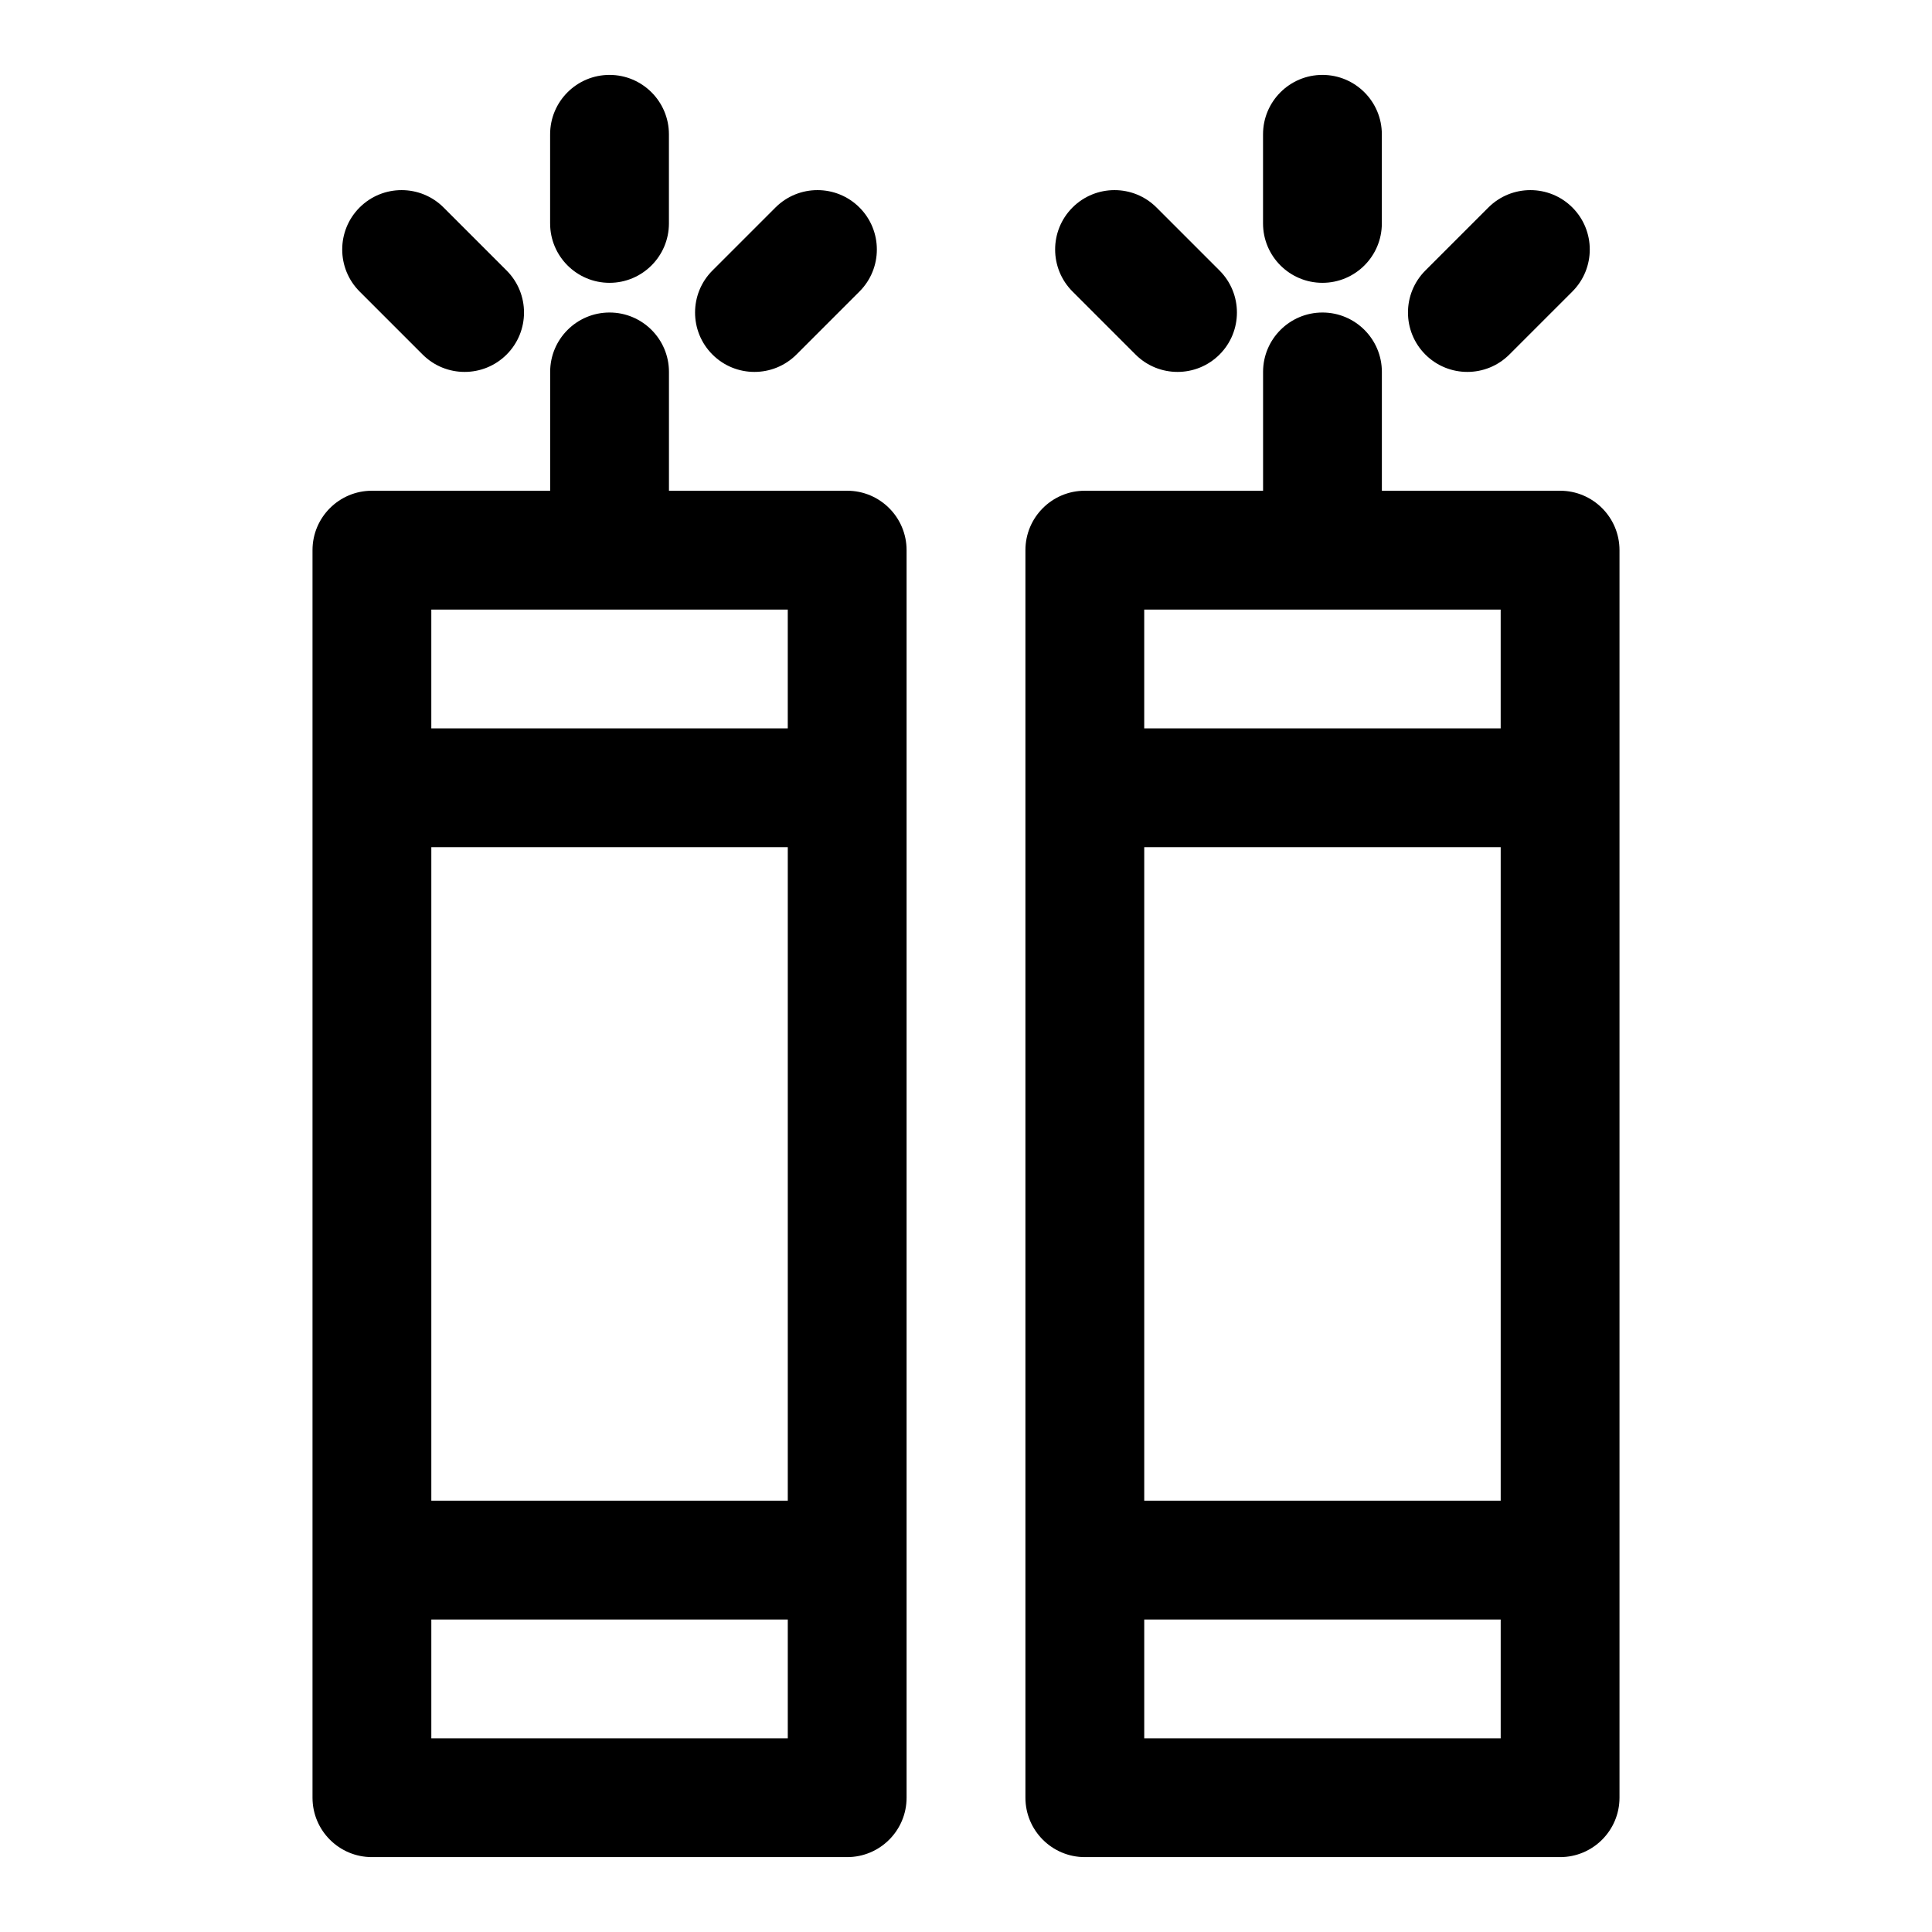<?xml version="1.0" encoding="UTF-8"?>
<!-- Uploaded to: ICON Repo, www.iconrepo.com, Generator: ICON Repo Mixer Tools -->
<svg fill="#000000" width="800px" height="800px" version="1.1" viewBox="144 144 512 512" xmlns="http://www.w3.org/2000/svg">
 <path d="m289.79 274.05h-47.23c-8.691 0-15.742 7.055-15.742 15.742v330.62c0 8.691 7.055 15.742 15.742 15.742h125.95c8.691 0 15.742-7.055 15.742-15.742v-330.62c0-8.691-7.055-15.742-15.742-15.742h-47.23v-31.488c0-8.691-7.055-15.742-15.742-15.742-8.691 0-15.742 7.055-15.742 15.742v31.488zm188.93 0h-47.23c-8.691 0-15.742 7.055-15.742 15.742v330.62c0 8.691 7.055 15.742 15.742 15.742h125.95c8.691 0 15.742-7.055 15.742-15.742v-330.62c0-8.691-7.055-15.742-15.742-15.742h-47.23v-31.488c0-8.691-7.055-15.742-15.742-15.742-8.691 0-15.742 7.055-15.742 15.742v31.488zm-125.95 299.14v31.488h-94.465v-31.488zm188.93 0v31.488h-94.465v-31.488zm-94.465-204.67v173.18h94.465v-173.18zm-188.93 0v173.18h94.465v-173.18zm283.39-31.488h-94.465v-31.488h94.465zm-188.93 0h-94.465v-31.488h94.465zm75.461-115.78 16.703 16.703c6.141 6.141 16.121 6.141 22.262 0 6.141-6.141 6.141-16.121 0-22.262l-16.703-16.703c-6.141-6.141-16.121-6.141-22.262 0-6.141 6.141-6.141 16.121 0 22.262zm-78.719-22.262-16.703 16.703c-6.141 6.141-6.141 16.121 0 22.262 6.141 6.141 16.121 6.141 22.262 0l16.703-16.703c6.141-6.141 6.141-16.121 0-22.262s-16.121-6.141-22.262 0zm188.93 0-16.703 16.703c-6.141 6.141-6.141 16.121 0 22.262 6.141 6.141 16.121 6.141 22.262 0l16.703-16.703c6.141-6.141 6.141-16.121 0-22.262s-16.121-6.141-22.262 0zm-299.14 22.262 16.703 16.703c6.141 6.141 16.121 6.141 22.262 0 6.141-6.141 6.141-16.121 0-22.262l-16.703-16.703c-6.141-6.141-16.121-6.141-22.262 0s-6.141 16.121 0 22.262zm239.42-41.66v23.617c0 8.691 7.055 15.742 15.742 15.742 8.691 0 15.742-7.055 15.742-15.742v-23.617c0-8.691-7.055-15.742-15.742-15.742-8.691 0-15.742 7.055-15.742 15.742zm-188.93 0v23.617c0 8.691 7.055 15.742 15.742 15.742 8.691 0 15.742-7.055 15.742-15.742v-23.617c0-8.691-7.055-15.742-15.742-15.742-8.691 0-15.742 7.055-15.742 15.742z" fill-rule="evenodd"/>
</svg>